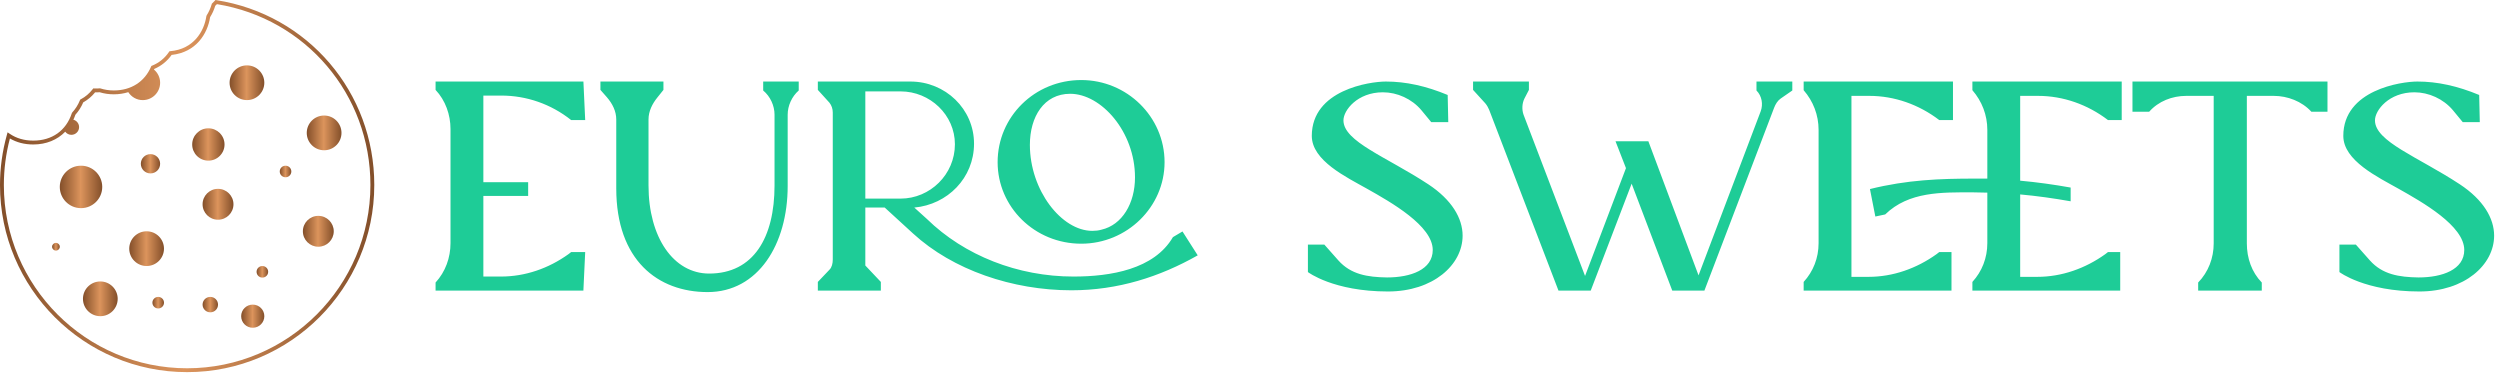 <svg width="408" height="61" viewBox="0 0 408 61" fill="none" xmlns="http://www.w3.org/2000/svg">
<path d="M35.335 0.027L35.163 0L35.048 0.131C34.922 0.276 34.78 0.408 34.639 0.54L34.575 0.599L34.551 0.682C34.358 1.344 34.08 1.96 33.725 2.515L33.679 2.639C33.302 5.182 31.561 8.018 27.804 8.351L27.655 8.365L27.571 8.489C26.881 9.506 25.957 10.255 24.824 10.715L24.704 10.764L24.653 10.883C23.602 13.348 21.388 14.762 18.577 14.762C17.815 14.762 17.079 14.651 16.39 14.432L16.31 14.415L16.249 14.419C16.008 14.437 15.756 14.455 15.514 14.441L15.227 14.428L15.128 14.555C14.587 15.253 13.935 15.807 13.191 16.2L13.089 16.254L13.046 16.36C12.74 17.113 12.318 17.783 11.793 18.352L11.725 18.468C10.796 21.315 8.502 22.948 5.431 22.948C3.97 22.948 2.681 22.576 1.601 21.842L1.239 21.596L1.121 22.018C0.377 24.69 0 27.439 0 30.191C0 47.031 13.701 60.732 30.541 60.732C47.382 60.732 61.083 47.031 61.083 30.191C61.083 15.065 50.254 2.379 35.335 0.027ZM30.541 60.102C14.048 60.102 0.63 46.684 0.63 30.191C0.63 27.637 0.962 25.085 1.616 22.598C2.722 23.249 4.003 23.579 5.431 23.579C7.542 23.579 9.35 22.83 10.646 21.493C10.875 21.802 11.237 22.004 11.65 22.004C12.345 22.004 12.909 21.44 12.909 20.745C12.909 20.164 12.513 19.679 11.977 19.535C12.097 19.276 12.208 19.009 12.302 18.729C12.832 18.142 13.264 17.462 13.586 16.703C14.321 16.297 14.972 15.749 15.522 15.072C15.759 15.087 16.002 15.069 16.257 15.05C16.99 15.277 17.771 15.392 18.577 15.392C19.419 15.392 20.205 15.264 20.938 15.04C21.438 15.818 22.303 16.337 23.3 16.337C24.864 16.337 26.133 15.068 26.133 13.503C26.133 12.637 25.74 11.868 25.126 11.351C25.142 11.315 25.164 11.285 25.181 11.248C26.317 10.762 27.29 9.975 28.007 8.964C31.995 8.542 33.865 5.527 34.291 2.797C34.646 2.231 34.929 1.607 35.13 0.942C35.223 0.855 35.315 0.767 35.403 0.676C49.928 3.047 60.453 15.432 60.453 30.191C60.453 46.684 47.034 60.102 30.541 60.102Z" fill="url(#paint0_linear_2103_8091)"/>
<path d="M13.221 33.969C15.134 33.969 16.685 32.418 16.685 30.505C16.685 28.593 15.134 27.042 13.221 27.042C11.309 27.042 9.758 28.593 9.758 30.505C9.758 32.418 11.309 33.969 13.221 33.969Z" fill="url(#paint1_linear_2103_8091)"/>
<path d="M24.559 28.302C25.428 28.302 26.133 27.597 26.133 26.728C26.133 25.858 25.428 25.153 24.559 25.153C23.689 25.153 22.984 25.858 22.984 26.728C22.984 27.597 23.689 28.302 24.559 28.302Z" fill="url(#paint2_linear_2103_8091)"/>
<path d="M23.927 43.414C25.492 43.414 26.761 42.146 26.761 40.581C26.761 39.016 25.492 37.747 23.927 37.747C22.363 37.747 21.094 39.016 21.094 40.581C21.094 42.146 22.363 43.414 23.927 43.414Z" fill="url(#paint3_linear_2103_8091)"/>
<path d="M35.581 35.858C36.972 35.858 38.1 34.73 38.1 33.339C38.1 31.948 36.972 30.82 35.581 30.82C34.19 30.82 33.062 31.948 33.062 33.339C33.062 34.73 34.19 35.858 35.581 35.858Z" fill="url(#paint4_linear_2103_8091)"/>
<path d="M40.303 16.336C41.867 16.336 43.136 15.068 43.136 13.503C43.136 11.938 41.867 10.669 40.303 10.669C38.737 10.669 37.469 11.938 37.469 13.503C37.469 15.068 38.737 16.336 40.303 16.336Z" fill="url(#paint5_linear_2103_8091)"/>
<path d="M34.322 50.971C35.017 50.971 35.581 50.407 35.581 49.712C35.581 49.016 35.017 48.452 34.322 48.452C33.626 48.452 33.062 49.016 33.062 49.712C33.062 50.407 33.626 50.971 34.322 50.971Z" fill="url(#paint6_linear_2103_8091)"/>
<path d="M42.82 45.304C43.341 45.304 43.764 44.881 43.764 44.36C43.764 43.838 43.341 43.415 42.82 43.415C42.298 43.415 41.875 43.838 41.875 44.36C41.875 44.881 42.298 45.304 42.82 45.304Z" fill="url(#paint7_linear_2103_8091)"/>
<path d="M16.373 51.601C17.938 51.601 19.206 50.332 19.206 48.767C19.206 47.202 17.938 45.934 16.373 45.934C14.808 45.934 13.539 47.202 13.539 48.767C13.539 50.332 14.808 51.601 16.373 51.601Z" fill="url(#paint8_linear_2103_8091)"/>
<path d="M9.13 40.896C9.477 40.896 9.759 40.614 9.759 40.266C9.759 39.919 9.477 39.637 9.13 39.637C8.782 39.637 8.5 39.919 8.5 40.266C8.5 40.614 8.782 40.896 9.13 40.896Z" fill="url(#paint9_linear_2103_8091)"/>
<path d="M46.601 28.931C47.123 28.931 47.545 28.508 47.545 27.987C47.545 27.465 47.123 27.042 46.601 27.042C46.079 27.042 45.656 27.465 45.656 27.987C45.656 28.508 46.079 28.931 46.601 28.931Z" fill="url(#paint10_linear_2103_8091)"/>
<path d="M52.896 24.523C54.461 24.523 55.73 23.254 55.73 21.689C55.73 20.124 54.461 18.855 52.896 18.855C51.331 18.855 50.062 20.124 50.062 21.689C50.062 23.254 51.331 24.523 52.896 24.523Z" fill="url(#paint11_linear_2103_8091)"/>
<path d="M51.949 40.266C53.34 40.266 54.467 39.139 54.467 37.747C54.467 36.356 53.34 35.228 51.949 35.228C50.557 35.228 49.43 36.356 49.43 37.747C49.43 39.139 50.557 40.266 51.949 40.266Z" fill="url(#paint12_linear_2103_8091)"/>
<path d="M41.248 53.49C42.292 53.49 43.138 52.644 43.138 51.601C43.138 50.558 42.292 49.712 41.248 49.712C40.205 49.712 39.359 50.558 39.359 51.601C39.359 52.644 40.205 53.49 41.248 53.49Z" fill="url(#paint13_linear_2103_8091)"/>
<path d="M25.82 50.341C26.341 50.341 26.764 49.918 26.764 49.397C26.764 48.875 26.341 48.452 25.82 48.452C25.298 48.452 24.875 48.875 24.875 49.397C24.875 49.918 25.298 50.341 25.82 50.341Z" fill="url(#paint14_linear_2103_8091)"/>
<path d="M34.004 26.216C35.461 26.216 36.642 25.035 36.642 23.579C36.642 22.122 35.461 20.941 34.004 20.941C32.548 20.941 31.367 22.122 31.367 23.579C31.367 25.035 32.548 26.216 34.004 26.216Z" fill="url(#paint15_linear_2103_8091)"/>
<path d="M71.086 47.424V46.108C72.694 44.354 73.523 42.063 73.523 39.675V21.057C73.523 18.717 72.694 16.378 71.086 14.672V13.307H95.212L95.504 19.594H93.213C89.899 16.963 85.903 15.598 81.808 15.598H78.884V29.732H86.195V31.974H78.884V45.133H81.76C85.707 45.133 89.509 43.818 92.775 41.478L93.213 41.137H95.504L95.212 47.327V47.424H71.086ZM100.573 30.756V19.497C100.573 18.132 99.939 16.914 99.062 15.89L97.99 14.672V13.307H108.273V14.672L107.299 15.89C106.47 16.914 105.837 18.132 105.837 19.497V30.268C105.837 38.749 109.931 44.646 115.73 44.646C122.993 44.646 126.404 38.749 126.404 30.268V18.717C126.404 17.255 125.722 15.744 124.552 14.769V13.307H130.352V14.769C129.231 15.744 128.549 17.255 128.549 18.717V30.366C128.549 39.87 123.724 47.668 115.487 47.668C107.347 47.668 100.573 42.453 100.573 30.756ZM133.471 47.424V46.011L135.372 44.013C135.762 43.623 135.908 42.989 135.908 42.355V18.376C135.908 17.742 135.713 17.206 135.372 16.768L133.471 14.672V13.307H148.58C154.283 13.307 158.962 17.791 158.962 23.445C158.962 29.05 154.624 33.388 149.214 33.875L151.261 35.727C157.402 41.722 166.126 45.133 175.191 45.133C181.235 45.133 188.351 43.964 191.421 38.7L192.981 37.774L195.467 41.673C189.277 45.182 182.454 47.375 174.85 47.375C165.249 47.375 155.501 44.061 149.019 38.115L144.389 33.875H141.221V43.33L143.755 46.011V47.424H133.471ZM162.812 26.467C162.812 19.058 168.855 13.063 176.459 13.063C183.916 13.063 190.057 19.058 190.057 26.467C190.057 33.777 183.916 39.772 176.459 39.772C168.855 39.772 162.812 33.777 162.812 26.467ZM178.262 37.676C178.749 37.676 179.286 37.628 179.773 37.481C183.136 36.702 185.232 33.193 185.232 28.952C185.232 21.495 179.724 15.306 174.655 15.306C170.366 15.306 168.076 19.058 168.076 23.64C168.076 31.048 173.242 37.676 178.262 37.676ZM141.221 32.413H146.972C151.797 32.413 155.842 28.465 155.842 23.542C155.842 18.766 151.797 14.915 146.972 14.915H141.221V32.413ZM213.451 44.402V39.918H216.132L218.423 42.502C220.47 44.792 223.15 45.231 226.367 45.28C230.217 45.28 233.824 44.013 233.824 40.796C233.824 36.848 227.001 32.998 223.102 30.804C219.739 28.904 214.085 26.223 214.085 22.178C214.085 14.672 223.54 13.307 226.172 13.307C229.438 13.307 232.752 14.038 236.261 15.5L236.358 19.936H233.58L231.972 17.986C230.412 16.134 228.024 15.062 225.685 15.062C221.542 15.062 219.251 17.986 219.251 19.643C219.251 23.104 226.27 25.589 233.093 30.073C236.943 32.608 238.698 35.629 238.698 38.456C238.698 43.233 233.873 47.57 226.513 47.57C217.594 47.57 213.451 44.402 213.451 44.402ZM254.343 47.424L243.036 17.937C242.889 17.596 242.694 17.206 242.402 16.865L240.404 14.672V13.307H249.518V14.672L248.787 16.085C248.397 16.865 248.348 17.889 248.641 18.717L258.681 45.036L265.358 27.441L263.652 23.055H269.013L277.201 44.938L287.339 18.181C287.778 17.011 287.534 15.647 286.657 14.769V13.307H292.505V14.769L290.604 16.085C290.117 16.426 289.776 16.963 289.532 17.596L278.176 47.375V47.424H272.912L266.284 29.976L259.607 47.424H254.343ZM306.055 35.337L305.177 30.853C311.27 29.342 316.582 29.147 322.333 29.147H324.332V21.203C324.332 18.766 323.454 16.524 321.895 14.721V13.307H346.264V19.594H344.022C340.708 17.06 336.711 15.647 332.617 15.647H329.693V29.488C332.422 29.732 335.2 30.122 337.93 30.609V32.851C335.151 32.364 332.422 31.974 329.693 31.73V45.182H332.471C336.467 45.182 340.318 43.818 343.583 41.478L344.022 41.137H346.02V47.424H321.895V46.011C323.454 44.305 324.332 42.112 324.332 39.675V31.438C323.503 31.438 322.723 31.389 321.895 31.389C316.923 31.389 311.513 31.243 307.663 34.996L306.055 35.337ZM294.357 47.424V46.011C295.917 44.305 296.794 42.112 296.794 39.675V21.203C296.794 18.766 295.917 16.524 294.357 14.721V13.307H318.727V19.594H316.485C313.17 17.06 309.174 15.647 305.08 15.647H302.155V45.182H304.934C308.93 45.182 312.78 43.818 316.046 41.478L316.485 41.137H318.483V47.424H294.357ZM358.741 47.424V46.108C360.398 44.402 361.275 42.112 361.275 39.724V15.647H356.791C354.501 15.647 352.259 16.524 350.748 18.23H348.018V13.307H379.845V18.23H377.213C375.653 16.524 373.314 15.647 371.072 15.647H366.685V39.724C366.685 42.112 367.465 44.402 369.122 46.108V47.424H358.741ZM381.794 44.402V39.918H384.475L386.766 42.502C388.813 44.792 391.493 45.231 394.71 45.28C398.56 45.28 402.167 44.013 402.167 40.796C402.167 36.848 395.344 32.998 391.445 30.804C388.082 28.904 382.428 26.223 382.428 22.178C382.428 14.672 391.883 13.307 394.515 13.307C397.781 13.307 401.095 14.038 404.604 15.5L404.701 19.936H401.923L400.315 17.986C398.755 16.134 396.367 15.062 394.028 15.062C389.885 15.062 387.594 17.986 387.594 19.643C387.594 23.104 394.612 25.589 401.436 30.073C405.286 32.608 407.041 35.629 407.041 38.456C407.041 43.233 402.216 47.57 394.856 47.57C385.937 47.57 381.794 44.402 381.794 44.402Z" fill="#1ECC97"/>
<defs>
<linearGradient id="paint0_linear_2103_8091" x1="0" y1="0" x2="61.083" y2="0" gradientUnits="userSpaceOnUse">
<stop stop-color="#834F2A"/>
<stop offset="0.49" stop-color="#DC945C"/>
<stop offset="1" stop-color="#834F2A"/>
</linearGradient>
<linearGradient id="paint1_linear_2103_8091" x1="9.758" y1="27.042" x2="16.685" y2="27.042" gradientUnits="userSpaceOnUse">
<stop stop-color="#834F2A"/>
<stop offset="0.49" stop-color="#DC945C"/>
<stop offset="1" stop-color="#834F2A"/>
</linearGradient>
<linearGradient id="paint2_linear_2103_8091" x1="22.984" y1="25.153" x2="26.133" y2="25.153" gradientUnits="userSpaceOnUse">
<stop stop-color="#834F2A"/>
<stop offset="0.49" stop-color="#DC945C"/>
<stop offset="1" stop-color="#834F2A"/>
</linearGradient>
<linearGradient id="paint3_linear_2103_8091" x1="21.094" y1="37.747" x2="26.761" y2="37.747" gradientUnits="userSpaceOnUse">
<stop stop-color="#834F2A"/>
<stop offset="0.49" stop-color="#DC945C"/>
<stop offset="1" stop-color="#834F2A"/>
</linearGradient>
<linearGradient id="paint4_linear_2103_8091" x1="33.062" y1="30.82" x2="38.1" y2="30.82" gradientUnits="userSpaceOnUse">
<stop stop-color="#834F2A"/>
<stop offset="0.49" stop-color="#DC945C"/>
<stop offset="1" stop-color="#834F2A"/>
</linearGradient>
<linearGradient id="paint5_linear_2103_8091" x1="37.469" y1="10.669" x2="43.136" y2="10.669" gradientUnits="userSpaceOnUse">
<stop stop-color="#834F2A"/>
<stop offset="0.49" stop-color="#DC945C"/>
<stop offset="1" stop-color="#834F2A"/>
</linearGradient>
<linearGradient id="paint6_linear_2103_8091" x1="33.062" y1="48.452" x2="35.581" y2="48.452" gradientUnits="userSpaceOnUse">
<stop stop-color="#834F2A"/>
<stop offset="0.49" stop-color="#DC945C"/>
<stop offset="1" stop-color="#834F2A"/>
</linearGradient>
<linearGradient id="paint7_linear_2103_8091" x1="41.875" y1="43.415" x2="43.764" y2="43.415" gradientUnits="userSpaceOnUse">
<stop stop-color="#834F2A"/>
<stop offset="0.49" stop-color="#DC945C"/>
<stop offset="1" stop-color="#834F2A"/>
</linearGradient>
<linearGradient id="paint8_linear_2103_8091" x1="13.539" y1="45.934" x2="19.206" y2="45.934" gradientUnits="userSpaceOnUse">
<stop stop-color="#834F2A"/>
<stop offset="0.49" stop-color="#DC945C"/>
<stop offset="1" stop-color="#834F2A"/>
</linearGradient>
<linearGradient id="paint9_linear_2103_8091" x1="8.5" y1="39.637" x2="9.759" y2="39.637" gradientUnits="userSpaceOnUse">
<stop stop-color="#834F2A"/>
<stop offset="0.49" stop-color="#DC945C"/>
<stop offset="1" stop-color="#834F2A"/>
</linearGradient>
<linearGradient id="paint10_linear_2103_8091" x1="45.656" y1="27.042" x2="47.545" y2="27.042" gradientUnits="userSpaceOnUse">
<stop stop-color="#834F2A"/>
<stop offset="0.49" stop-color="#DC945C"/>
<stop offset="1" stop-color="#834F2A"/>
</linearGradient>
<linearGradient id="paint11_linear_2103_8091" x1="50.062" y1="18.855" x2="55.73" y2="18.855" gradientUnits="userSpaceOnUse">
<stop stop-color="#834F2A"/>
<stop offset="0.49" stop-color="#DC945C"/>
<stop offset="1" stop-color="#834F2A"/>
</linearGradient>
<linearGradient id="paint12_linear_2103_8091" x1="49.43" y1="35.228" x2="54.467" y2="35.228" gradientUnits="userSpaceOnUse">
<stop stop-color="#834F2A"/>
<stop offset="0.49" stop-color="#DC945C"/>
<stop offset="1" stop-color="#834F2A"/>
</linearGradient>
<linearGradient id="paint13_linear_2103_8091" x1="39.359" y1="49.712" x2="43.138" y2="49.712" gradientUnits="userSpaceOnUse">
<stop stop-color="#834F2A"/>
<stop offset="0.49" stop-color="#DC945C"/>
<stop offset="1" stop-color="#834F2A"/>
</linearGradient>
<linearGradient id="paint14_linear_2103_8091" x1="24.875" y1="48.452" x2="26.764" y2="48.452" gradientUnits="userSpaceOnUse">
<stop stop-color="#834F2A"/>
<stop offset="0.49" stop-color="#DC945C"/>
<stop offset="1" stop-color="#834F2A"/>
</linearGradient>
<linearGradient id="paint15_linear_2103_8091" x1="31.367" y1="20.941" x2="36.642" y2="20.941" gradientUnits="userSpaceOnUse">
<stop stop-color="#834F2A"/>
<stop offset="0.49" stop-color="#DC945C"/>
<stop offset="1" stop-color="#834F2A"/>
</linearGradient>
</defs>
</svg>
